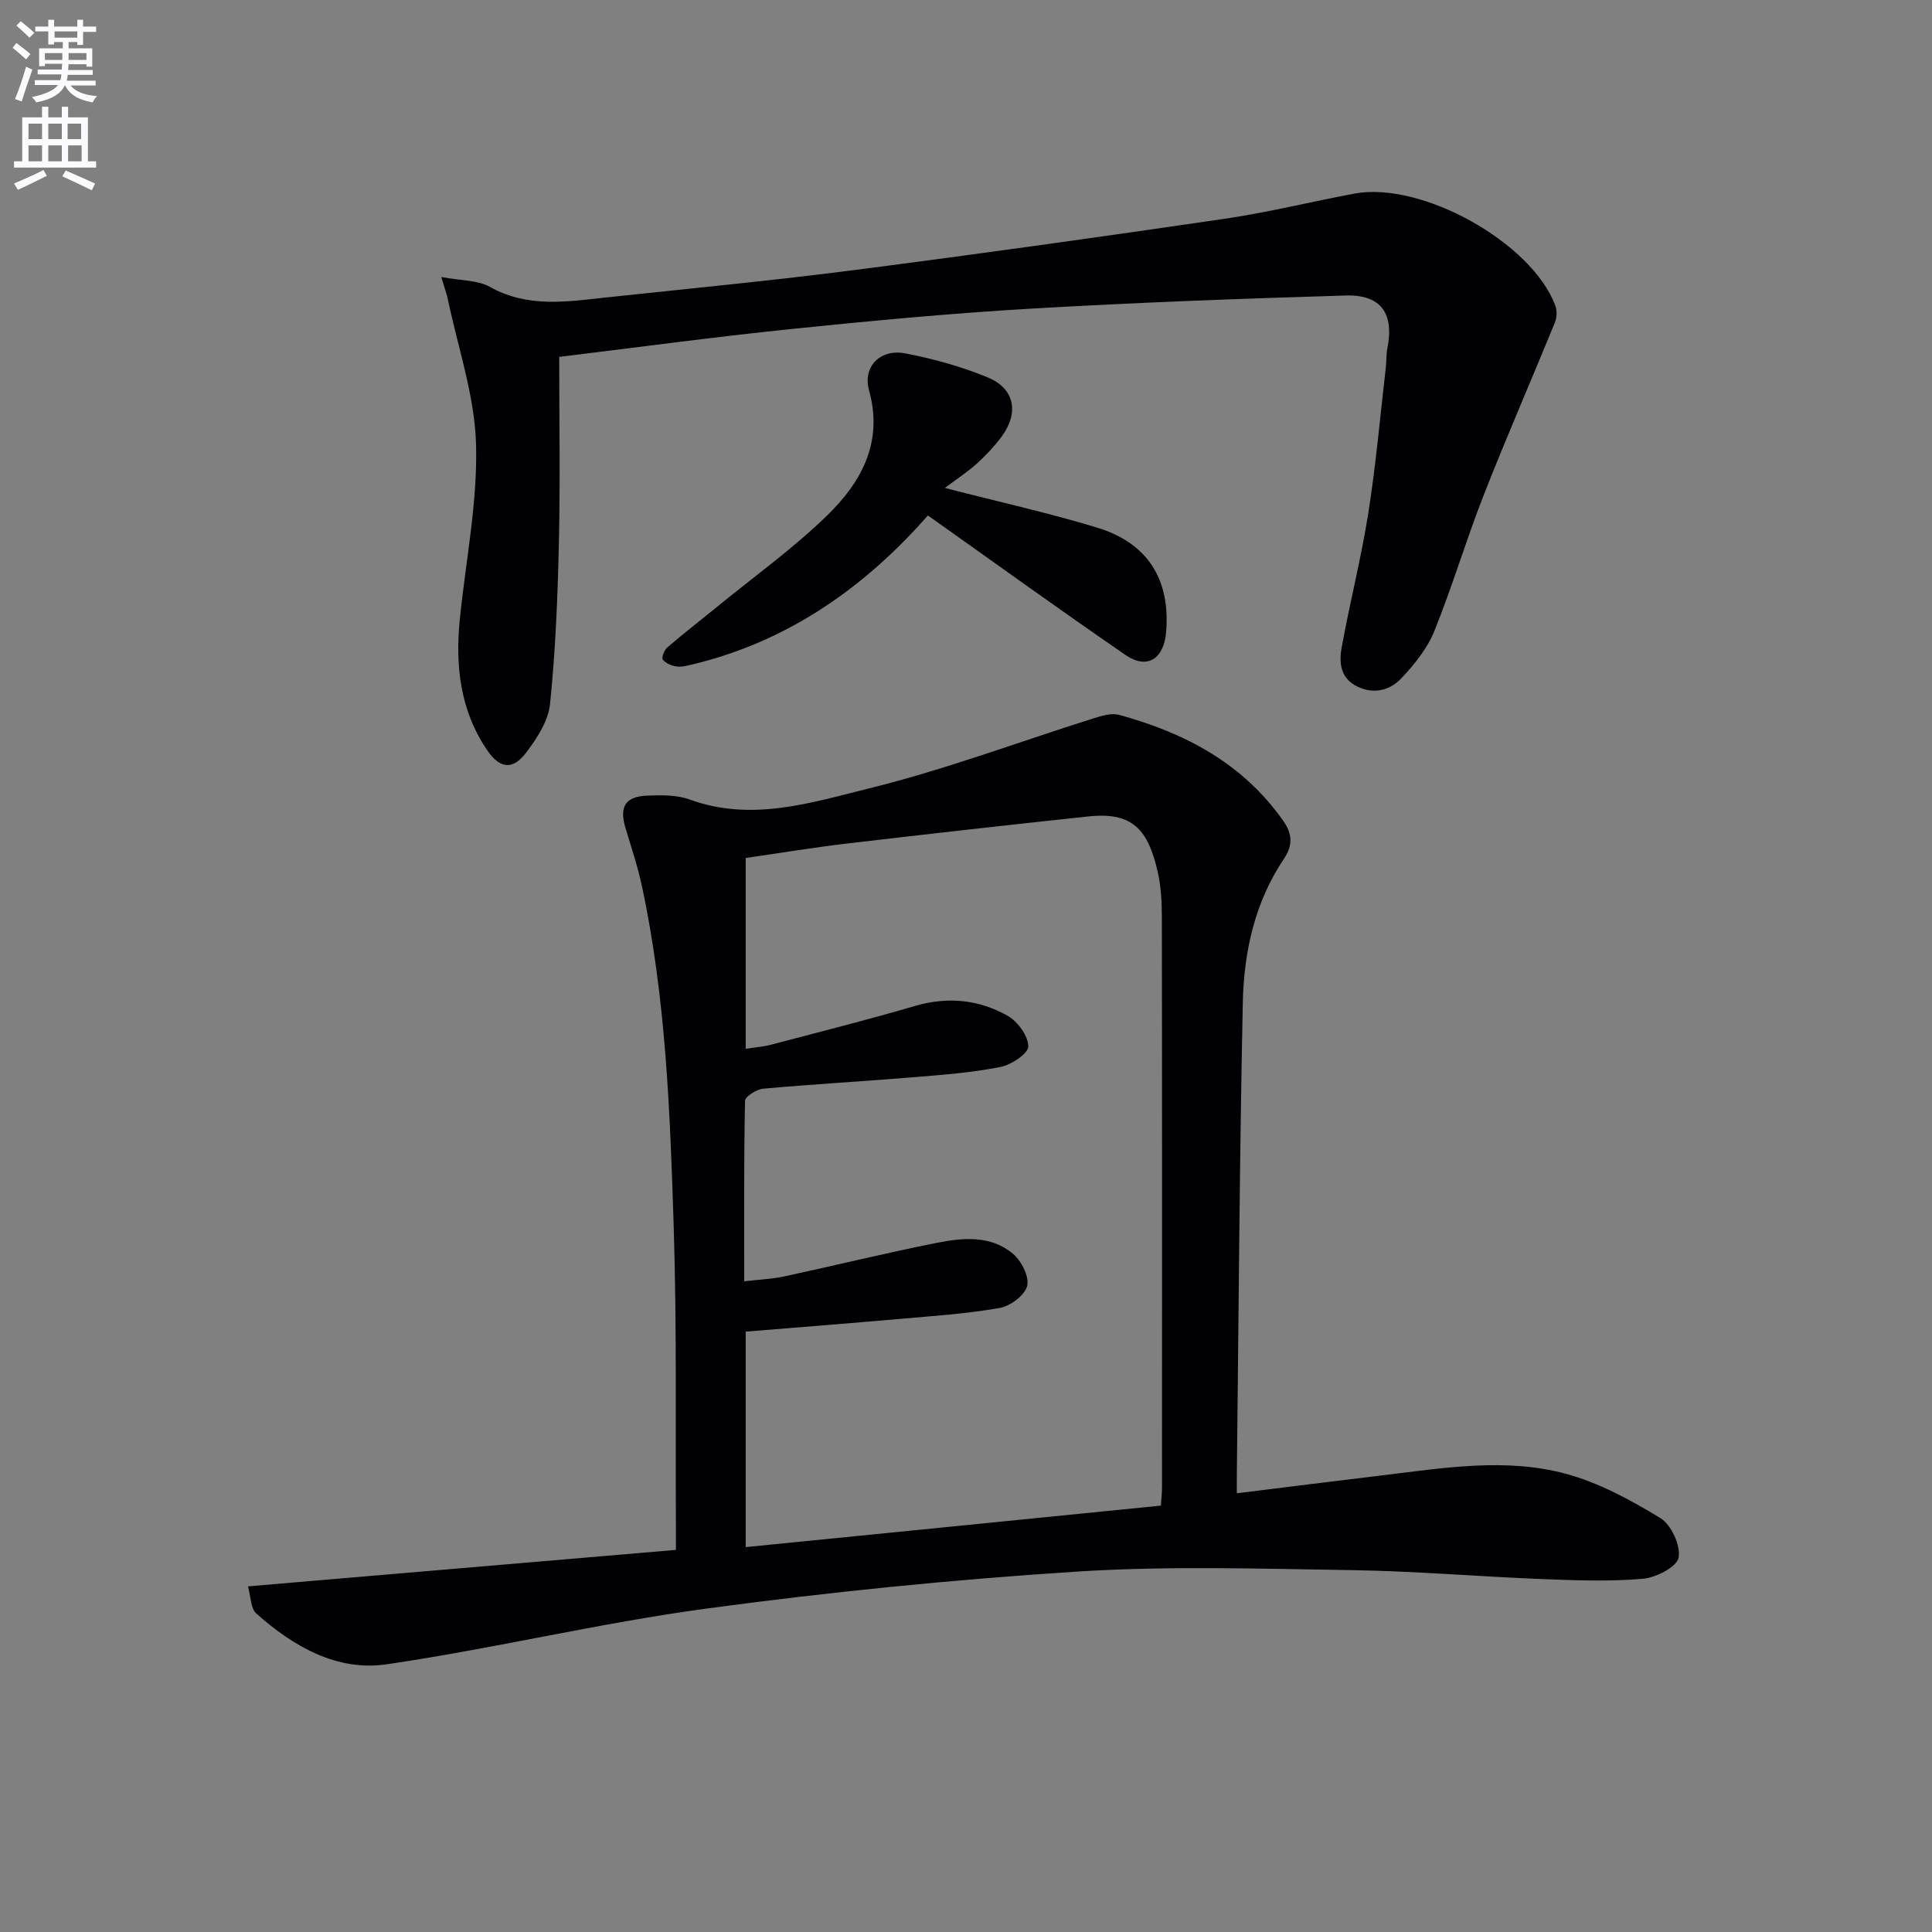 <svg enable-background="new 0 0 400 400" viewBox="0 0 400 400" xmlns="http://www.w3.org/2000/svg"><rect x="0" y="0" width="400" height="400" fill="#808080" stroke="none"/><path d="m2.6 9.9.8-1c.9.7 1.9 1.4 2.9 2.3l-.9 1.1c-1.1-1-2-1.8-2.8-2.4zm.5 10.6c.9-2.1 1.6-4.3 2.3-6.7.4.2.8.4 1.3.6-.7 2.1-1.5 4.3-2.2 6.6zm.3-15.2.9-.9c1 .8 2 1.6 2.8 2.4l-1 1c-.9-.9-1.8-1.7-2.7-2.5zm12.6-1.2h1.2v1.4h2.7v1.1h-2.7v2.7h-1.2v-.6h-1.8v1.3h4.9v3.8h-1.2v-.5h-3.7c0 .4-.1.9-.1 1.2h5.1v1h-5.2c0 .5-.1.9-.2 1.2h6v1h-5.2c1.1 1.3 2.9 2 5.5 2.2-.4.4-.7.8-.9 1.3-2.9-.5-4.8-1.6-5.7-3.5h-.1c-.8 1.7-2.7 2.9-5.9 3.5-.2-.4-.6-.8-.9-1.1 2.8-.6 4.6-1.4 5.4-2.5h-4.8v-1h5.3c.1-.3.2-.7.2-1.2h-4.9v-1h5c0-.4 0-.8.1-1.2h-3.6v.5h-1.2v-3.7h4.9v-1.3h-1.8v.5h-1.2v-2.7h-2.7v-1h2.7v-1.4h1.2v1.4h4.8zm-6.7 8.3h3.6c0-.4 0-.9 0-1.4h-3.6zm1.9-4.6h4.8v-1.3h-4.7v1.3zm6.7 3.2h-3.7v1.4h3.7z" fill="#fbfafc"/><path d="m8.7 22.1h1.3v2.2h2.8v-2.2h1.3v2.2h4.1v9.1h1.7v1.3h-17v-1.3h1.7v-9.1h4.1zm.3 13.1.7 1.2c-1.8.9-3.8 1.9-6 2.9-.2-.4-.5-.8-.8-1.3 2.3-1 4.4-1.9 6.1-2.8zm-3.1-6.4h2.8v-3.2h-2.8zm0 4.6h2.8v-3.3h-2.8zm4.1-4.6h2.8v-3.2h-2.8zm0 4.6h2.8v-3.3h-2.8zm3.6 1.9c2.1.9 4.1 1.8 6.1 2.7l-.7 1.4c-2.2-1.1-4.2-2-6.1-2.9zm3.2-9.7h-2.8v3.2h2.8zm-2.7 7.8h2.8v-3.3h-2.8z" fill="#fbfafc"/><g fill="#010104"><path d="m256.07 309.17c10.65-1.32 20.51-2.57 30.39-3.75 12.55-1.51 25.25-3.63 37.66-.31 6.9 1.85 13.48 5.44 19.63 9.18 2.26 1.37 4.25 5.71 3.78 8.21-.36 1.92-4.68 4.14-7.4 4.37-6.9.59-13.89.33-20.83.06-13.12-.51-26.22-1.65-39.34-1.85-18.99-.29-38.04-.91-56.96.3-25.67 1.65-51.33 4.22-76.82 7.67-22.17 3-44.02 8.29-66.16 11.53-10.29 1.5-19.31-3.72-26.96-10.52-1.18-1.05-1.12-3.51-1.72-5.62 29.89-2.55 58.97-5.02 88.6-7.55 0-2.16.01-3.94 0-5.73-.11-20.32.19-40.66-.45-60.96-.75-23.73-1.6-47.51-6.61-70.85-.87-4.04-2.21-7.99-3.39-11.96-1.3-4.34-.05-6.48 4.46-6.66 2.96-.12 6.17-.18 8.88.81 12.78 4.67 25.14.64 37.17-2.33 15.72-3.88 30.97-9.63 46.45-14.5 1.68-.53 3.68-1.13 5.26-.7 13.63 3.72 25.64 10.04 34.01 21.99 1.87 2.67 1.94 5.07.13 7.77-6.06 9-8.32 19.29-8.54 29.81-.68 32.46-.86 64.93-1.23 97.4-.02 1.14-.01 2.28-.01 4.19zm-15.72 2.55c.09-1.47.23-2.62.23-3.77.01-39.32.03-78.63-.03-117.95 0-3.14-.15-6.36-.84-9.41-1.99-8.77-5.15-12.53-14.32-11.56-16.67 1.77-33.34 3.65-49.99 5.61-7.04.83-14.04 1.99-21.01 3v39.5c1.99-.31 3.65-.42 5.23-.84 9.95-2.62 19.92-5.13 29.79-8.02 6.78-1.99 13.25-1.34 19.2 2.02 2.09 1.18 4.25 4.15 4.29 6.34.03 1.44-3.5 3.82-5.74 4.26-5.84 1.16-11.84 1.62-17.8 2.11-10.44.86-20.9 1.45-31.33 2.39-1.38.12-3.76 1.62-3.78 2.52-.25 12.29-.17 24.59-.17 37.36 3.11-.37 5.75-.46 8.29-1.01 10.53-2.27 21-4.85 31.57-6.95 5.39-1.07 11.17-1.61 15.76 2.24 1.75 1.47 3.43 4.73 2.97 6.65-.46 1.93-3.46 4.19-5.65 4.58-6.85 1.21-13.84 1.67-20.79 2.28-10.55.93-21.11 1.75-31.84 2.63v44.61c28.8-2.86 57.33-5.72 85.96-8.59z"/><path d="m91.36 57.35c4.15.78 7.53.62 10.04 2.03 7.87 4.43 16.04 3.07 24.25 2.19 17.17-1.84 34.36-3.48 51.48-5.69 25.51-3.29 50.99-6.86 76.45-10.59 9.01-1.32 17.89-3.54 26.85-5.21 13.9-2.59 36.72 10.14 41.58 23.19.38 1.03.33 2.49-.09 3.52-4.88 11.95-10.05 23.77-14.76 35.78-3.63 9.26-6.46 18.85-10.19 28.07-1.45 3.59-4.08 6.87-6.77 9.73-2.34 2.49-5.62 3.47-9.14 1.79-3.59-1.72-3.85-4.99-3.28-8.11 1.68-9.29 4.04-18.47 5.51-27.79 1.58-10 2.46-20.11 3.63-30.17.15-1.32.06-2.68.32-3.97 1.43-7.19-1.28-11.16-8.62-10.94-21.78.65-43.56 1.46-65.32 2.73-16.59.97-33.15 2.53-49.68 4.23-16.14 1.67-32.22 3.85-47.84 5.75 0 13.38.22 26.01-.07 38.63-.25 11.09-.7 22.2-1.83 33.23-.36 3.52-2.71 7.12-4.95 10.08-2.74 3.61-5.4 3.37-8.01-.43-5.65-8.22-6.69-17.54-5.72-27.2 1.22-12.06 3.69-24.15 3.36-36.17-.27-10.1-3.77-20.12-5.86-30.17-.2-.93-.54-1.83-1.34-4.51z"/><path d="m192.11 106.72c-12.72 14.5-28.52 25.96-48.64 30.82-1.12.27-2.31.59-3.41.44-1.02-.14-2.24-.65-2.84-1.42-.3-.39.31-1.99.95-2.53 3.4-2.92 6.94-5.66 10.41-8.49 7.58-6.2 15.6-11.95 22.6-18.75 7.09-6.89 11.75-15.12 8.75-25.96-1.37-4.95 2.34-8.65 7.47-7.67 5.83 1.11 11.66 2.73 17.13 4.99 5.58 2.3 6.48 7.35 2.83 12.27-1.48 1.99-3.22 3.83-5.05 5.51-1.82 1.66-3.92 3.02-6.68 5.09 11.75 3.03 21.75 5.24 31.52 8.22 10.51 3.2 15.19 10.78 14.28 21.63-.46 5.56-3.92 7.8-8.37 4.76-13.8-9.48-27.37-19.29-40.95-28.91z"/></g></svg>
